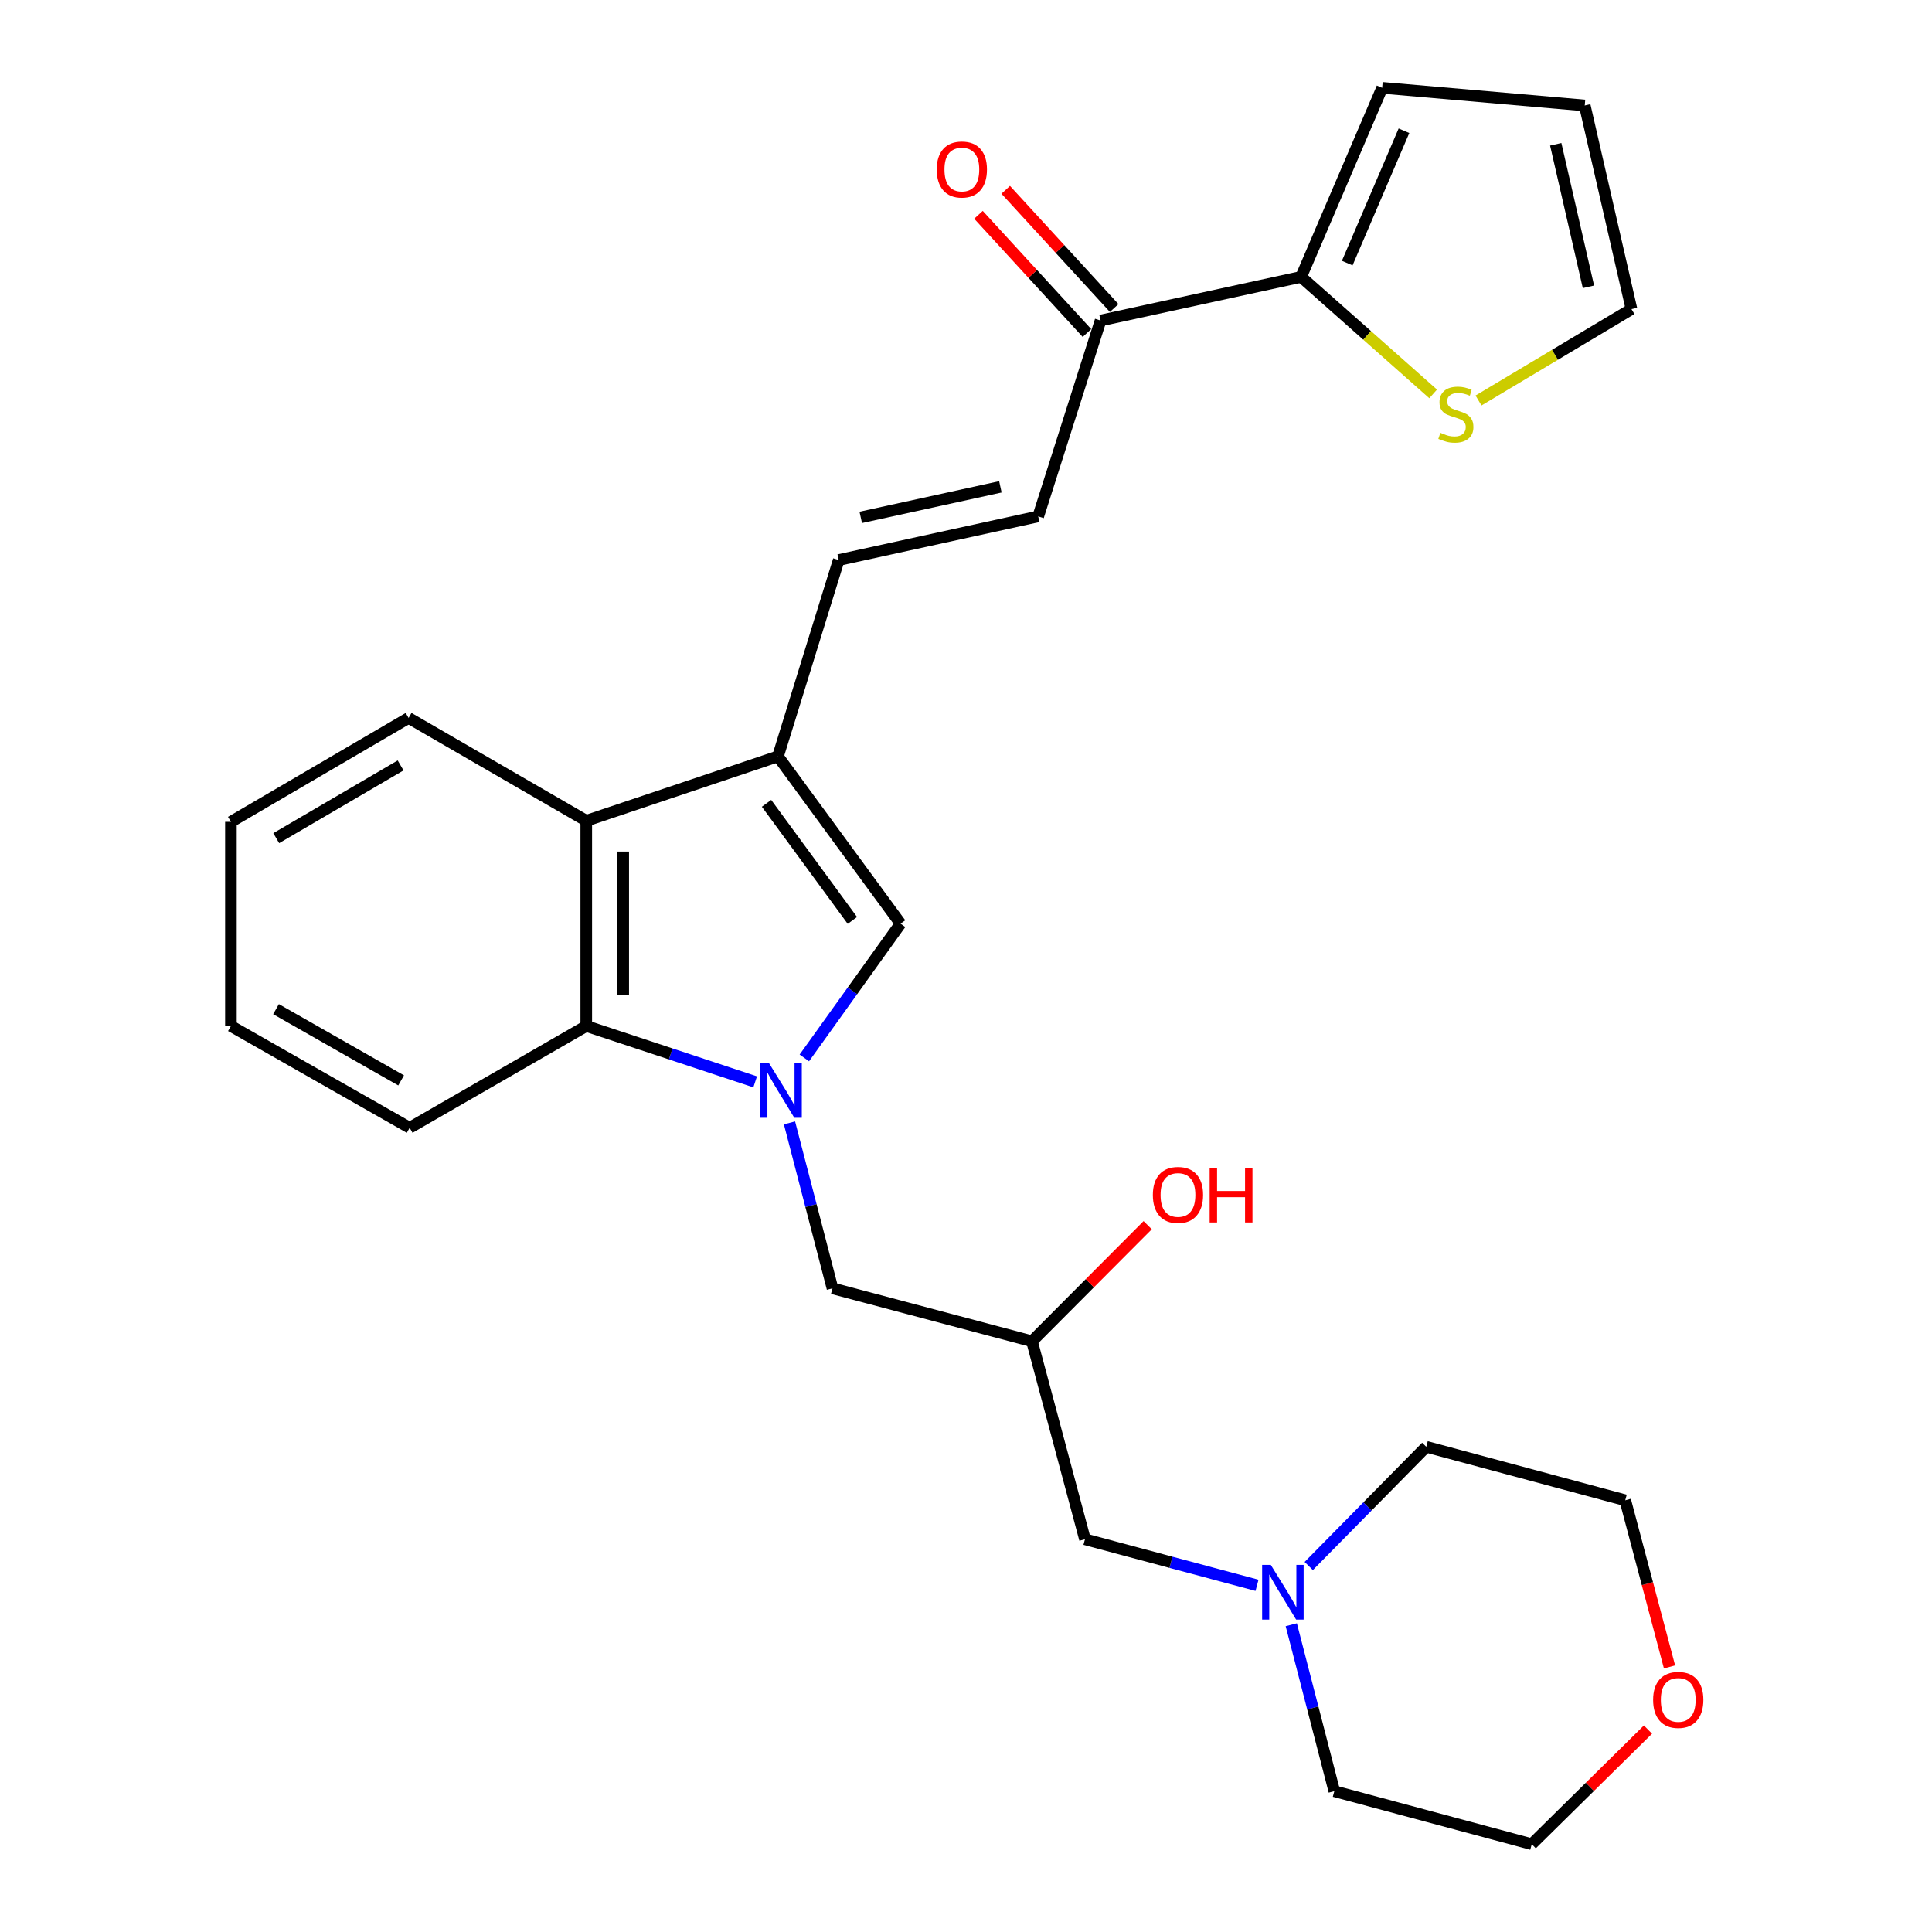 <?xml version='1.0' encoding='iso-8859-1'?>
<svg version='1.1' baseProfile='full'
              xmlns='http://www.w3.org/2000/svg'
                      xmlns:rdkit='http://www.rdkit.org/xml'
                      xmlns:xlink='http://www.w3.org/1999/xlink'
                  xml:space='preserve'
width='1000px' height='1000px' viewBox='0 0 1000 1000'>
<!-- END OF HEADER -->
<rect style='opacity:1.0;fill:#FFFFFF;stroke:none' width='1000' height='1000' x='0' y='0'> </rect>
<path class='bond-1' d='M 416.325,547.575 L 441.233,512.831' style='fill:none;fill-rule:evenodd;stroke:#0000FF;stroke-width:6px;stroke-linecap:butt;stroke-linejoin:miter;stroke-opacity:1' />
<path class='bond-1' d='M 441.233,512.831 L 466.141,478.087' style='fill:none;fill-rule:evenodd;stroke:#000000;stroke-width:6px;stroke-linecap:butt;stroke-linejoin:miter;stroke-opacity:1' />
<path class='bond-2' d='M 390.875,559.961 L 347.163,545.507' style='fill:none;fill-rule:evenodd;stroke:#0000FF;stroke-width:6px;stroke-linecap:butt;stroke-linejoin:miter;stroke-opacity:1' />
<path class='bond-2' d='M 347.163,545.507 L 303.45,531.053' style='fill:none;fill-rule:evenodd;stroke:#000000;stroke-width:6px;stroke-linecap:butt;stroke-linejoin:miter;stroke-opacity:1' />
<path class='bond-8' d='M 408.637,581.196 L 419.764,624.016' style='fill:none;fill-rule:evenodd;stroke:#0000FF;stroke-width:6px;stroke-linecap:butt;stroke-linejoin:miter;stroke-opacity:1' />
<path class='bond-8' d='M 419.764,624.016 L 430.891,666.836' style='fill:none;fill-rule:evenodd;stroke:#000000;stroke-width:6px;stroke-linecap:butt;stroke-linejoin:miter;stroke-opacity:1' />
<path class='bond-0' d='M 402.665,391.507 L 466.141,478.087' style='fill:none;fill-rule:evenodd;stroke:#000000;stroke-width:6px;stroke-linecap:butt;stroke-linejoin:miter;stroke-opacity:1' />
<path class='bond-0' d='M 396.76,415.804 L 441.193,476.41' style='fill:none;fill-rule:evenodd;stroke:#000000;stroke-width:6px;stroke-linecap:butt;stroke-linejoin:miter;stroke-opacity:1' />
<path class='bond-4' d='M 402.665,391.507 L 434.122,289.869' style='fill:none;fill-rule:evenodd;stroke:#000000;stroke-width:6px;stroke-linecap:butt;stroke-linejoin:miter;stroke-opacity:1' />
<path class='bond-27' d='M 402.665,391.507 L 303.45,424.834' style='fill:none;fill-rule:evenodd;stroke:#000000;stroke-width:6px;stroke-linecap:butt;stroke-linejoin:miter;stroke-opacity:1' />
<path class='bond-3' d='M 303.45,531.053 L 303.45,424.834' style='fill:none;fill-rule:evenodd;stroke:#000000;stroke-width:6px;stroke-linecap:butt;stroke-linejoin:miter;stroke-opacity:1' />
<path class='bond-3' d='M 322.579,515.12 L 322.579,440.767' style='fill:none;fill-rule:evenodd;stroke:#000000;stroke-width:6px;stroke-linecap:butt;stroke-linejoin:miter;stroke-opacity:1' />
<path class='bond-19' d='M 303.45,531.053 L 212.035,583.731' style='fill:none;fill-rule:evenodd;stroke:#000000;stroke-width:6px;stroke-linecap:butt;stroke-linejoin:miter;stroke-opacity:1' />
<path class='bond-20' d='M 303.45,424.834 L 211.493,371.602' style='fill:none;fill-rule:evenodd;stroke:#000000;stroke-width:6px;stroke-linecap:butt;stroke-linejoin:miter;stroke-opacity:1' />
<path class='bond-6' d='M 434.122,289.869 L 537.375,267.286' style='fill:none;fill-rule:evenodd;stroke:#000000;stroke-width:6px;stroke-linecap:butt;stroke-linejoin:miter;stroke-opacity:1' />
<path class='bond-6' d='M 445.523,267.794 L 517.8,251.986' style='fill:none;fill-rule:evenodd;stroke:#000000;stroke-width:6px;stroke-linecap:butt;stroke-linejoin:miter;stroke-opacity:1' />
<path class='bond-5' d='M 673.456,143.32 L 569.65,165.903' style='fill:none;fill-rule:evenodd;stroke:#000000;stroke-width:6px;stroke-linecap:butt;stroke-linejoin:miter;stroke-opacity:1' />
<path class='bond-9' d='M 673.456,143.32 L 707.627,173.601' style='fill:none;fill-rule:evenodd;stroke:#000000;stroke-width:6px;stroke-linecap:butt;stroke-linejoin:miter;stroke-opacity:1' />
<path class='bond-9' d='M 707.627,173.601 L 741.798,203.882' style='fill:none;fill-rule:evenodd;stroke:#CCCC00;stroke-width:6px;stroke-linecap:butt;stroke-linejoin:miter;stroke-opacity:1' />
<path class='bond-12' d='M 673.456,143.32 L 715.402,45.455' style='fill:none;fill-rule:evenodd;stroke:#000000;stroke-width:6px;stroke-linecap:butt;stroke-linejoin:miter;stroke-opacity:1' />
<path class='bond-12' d='M 697.33,136.176 L 726.692,67.67' style='fill:none;fill-rule:evenodd;stroke:#000000;stroke-width:6px;stroke-linecap:butt;stroke-linejoin:miter;stroke-opacity:1' />
<path class='bond-7' d='M 537.375,267.286 L 569.65,165.903' style='fill:none;fill-rule:evenodd;stroke:#000000;stroke-width:6px;stroke-linecap:butt;stroke-linejoin:miter;stroke-opacity:1' />
<path class='bond-16' d='M 576.697,159.437 L 548.626,128.843' style='fill:none;fill-rule:evenodd;stroke:#000000;stroke-width:6px;stroke-linecap:butt;stroke-linejoin:miter;stroke-opacity:1' />
<path class='bond-16' d='M 548.626,128.843 L 520.555,98.25' style='fill:none;fill-rule:evenodd;stroke:#FF0000;stroke-width:6px;stroke-linecap:butt;stroke-linejoin:miter;stroke-opacity:1' />
<path class='bond-16' d='M 562.603,172.369 L 534.532,141.776' style='fill:none;fill-rule:evenodd;stroke:#000000;stroke-width:6px;stroke-linecap:butt;stroke-linejoin:miter;stroke-opacity:1' />
<path class='bond-16' d='M 534.532,141.776 L 506.46,111.183' style='fill:none;fill-rule:evenodd;stroke:#FF0000;stroke-width:6px;stroke-linecap:butt;stroke-linejoin:miter;stroke-opacity:1' />
<path class='bond-11' d='M 430.891,666.836 L 534.145,694.243' style='fill:none;fill-rule:evenodd;stroke:#000000;stroke-width:6px;stroke-linecap:butt;stroke-linejoin:miter;stroke-opacity:1' />
<path class='bond-13' d='M 765.28,207.293 L 804.864,183.643' style='fill:none;fill-rule:evenodd;stroke:#CCCC00;stroke-width:6px;stroke-linecap:butt;stroke-linejoin:miter;stroke-opacity:1' />
<path class='bond-13' d='M 804.864,183.643 L 844.448,159.994' style='fill:none;fill-rule:evenodd;stroke:#000000;stroke-width:6px;stroke-linecap:butt;stroke-linejoin:miter;stroke-opacity:1' />
<path class='bond-10' d='M 650.628,820.554 L 606.101,808.632' style='fill:none;fill-rule:evenodd;stroke:#0000FF;stroke-width:6px;stroke-linecap:butt;stroke-linejoin:miter;stroke-opacity:1' />
<path class='bond-10' d='M 606.101,808.632 L 561.573,796.711' style='fill:none;fill-rule:evenodd;stroke:#000000;stroke-width:6px;stroke-linecap:butt;stroke-linejoin:miter;stroke-opacity:1' />
<path class='bond-21' d='M 677.402,810.561 L 707.816,779.703' style='fill:none;fill-rule:evenodd;stroke:#0000FF;stroke-width:6px;stroke-linecap:butt;stroke-linejoin:miter;stroke-opacity:1' />
<path class='bond-21' d='M 707.816,779.703 L 738.229,748.846' style='fill:none;fill-rule:evenodd;stroke:#000000;stroke-width:6px;stroke-linecap:butt;stroke-linejoin:miter;stroke-opacity:1' />
<path class='bond-22' d='M 668.367,840.958 L 679.504,884.038' style='fill:none;fill-rule:evenodd;stroke:#0000FF;stroke-width:6px;stroke-linecap:butt;stroke-linejoin:miter;stroke-opacity:1' />
<path class='bond-22' d='M 679.504,884.038 L 690.64,927.117' style='fill:none;fill-rule:evenodd;stroke:#000000;stroke-width:6px;stroke-linecap:butt;stroke-linejoin:miter;stroke-opacity:1' />
<path class='bond-15' d='M 534.145,694.243 L 561.573,796.711' style='fill:none;fill-rule:evenodd;stroke:#000000;stroke-width:6px;stroke-linecap:butt;stroke-linejoin:miter;stroke-opacity:1' />
<path class='bond-18' d='M 534.145,694.243 L 564.091,664.196' style='fill:none;fill-rule:evenodd;stroke:#000000;stroke-width:6px;stroke-linecap:butt;stroke-linejoin:miter;stroke-opacity:1' />
<path class='bond-18' d='M 564.091,664.196 L 594.038,634.148' style='fill:none;fill-rule:evenodd;stroke:#FF0000;stroke-width:6px;stroke-linecap:butt;stroke-linejoin:miter;stroke-opacity:1' />
<path class='bond-14' d='M 715.402,45.455 L 820.26,54.583' style='fill:none;fill-rule:evenodd;stroke:#000000;stroke-width:6px;stroke-linecap:butt;stroke-linejoin:miter;stroke-opacity:1' />
<path class='bond-30' d='M 844.448,159.994 L 820.26,54.583' style='fill:none;fill-rule:evenodd;stroke:#000000;stroke-width:6px;stroke-linecap:butt;stroke-linejoin:miter;stroke-opacity:1' />
<path class='bond-30' d='M 822.175,148.461 L 805.244,74.673' style='fill:none;fill-rule:evenodd;stroke:#000000;stroke-width:6px;stroke-linecap:butt;stroke-linejoin:miter;stroke-opacity:1' />
<path class='bond-17' d='M 852.994,895.226 L 822.913,924.886' style='fill:none;fill-rule:evenodd;stroke:#FF0000;stroke-width:6px;stroke-linecap:butt;stroke-linejoin:miter;stroke-opacity:1' />
<path class='bond-17' d='M 822.913,924.886 L 792.831,954.545' style='fill:none;fill-rule:evenodd;stroke:#000000;stroke-width:6px;stroke-linecap:butt;stroke-linejoin:miter;stroke-opacity:1' />
<path class='bond-29' d='M 864.143,862.792 L 852.685,819.661' style='fill:none;fill-rule:evenodd;stroke:#FF0000;stroke-width:6px;stroke-linecap:butt;stroke-linejoin:miter;stroke-opacity:1' />
<path class='bond-29' d='M 852.685,819.661 L 841.228,776.53' style='fill:none;fill-rule:evenodd;stroke:#000000;stroke-width:6px;stroke-linecap:butt;stroke-linejoin:miter;stroke-opacity:1' />
<path class='bond-25' d='M 212.035,583.731 L 119.526,531.053' style='fill:none;fill-rule:evenodd;stroke:#000000;stroke-width:6px;stroke-linecap:butt;stroke-linejoin:miter;stroke-opacity:1' />
<path class='bond-25' d='M 207.624,559.207 L 142.868,522.332' style='fill:none;fill-rule:evenodd;stroke:#000000;stroke-width:6px;stroke-linecap:butt;stroke-linejoin:miter;stroke-opacity:1' />
<path class='bond-28' d='M 211.493,371.602 L 119.526,425.387' style='fill:none;fill-rule:evenodd;stroke:#000000;stroke-width:6px;stroke-linecap:butt;stroke-linejoin:miter;stroke-opacity:1' />
<path class='bond-28' d='M 207.355,396.183 L 142.977,433.831' style='fill:none;fill-rule:evenodd;stroke:#000000;stroke-width:6px;stroke-linecap:butt;stroke-linejoin:miter;stroke-opacity:1' />
<path class='bond-24' d='M 738.229,748.846 L 841.228,776.53' style='fill:none;fill-rule:evenodd;stroke:#000000;stroke-width:6px;stroke-linecap:butt;stroke-linejoin:miter;stroke-opacity:1' />
<path class='bond-23' d='M 690.64,927.117 L 792.831,954.545' style='fill:none;fill-rule:evenodd;stroke:#000000;stroke-width:6px;stroke-linecap:butt;stroke-linejoin:miter;stroke-opacity:1' />
<path class='bond-26' d='M 119.526,531.053 L 119.526,425.387' style='fill:none;fill-rule:evenodd;stroke:#000000;stroke-width:6px;stroke-linecap:butt;stroke-linejoin:miter;stroke-opacity:1' />
<path  class='atom-0' d='M 398.01 550.23
L 407.29 565.23
Q 408.21 566.71, 409.69 569.39
Q 411.17 572.07, 411.25 572.23
L 411.25 550.23
L 415.01 550.23
L 415.01 578.55
L 411.13 578.55
L 401.17 562.15
Q 400.01 560.23, 398.77 558.03
Q 397.57 555.83, 397.21 555.15
L 397.21 578.55
L 393.53 578.55
L 393.53 550.23
L 398.01 550.23
' fill='#0000FF'/>
<path  class='atom-10' d='M 745.553 224.019
Q 745.873 224.139, 747.193 224.699
Q 748.513 225.259, 749.953 225.619
Q 751.433 225.939, 752.873 225.939
Q 755.553 225.939, 757.113 224.659
Q 758.673 223.339, 758.673 221.059
Q 758.673 219.499, 757.873 218.539
Q 757.113 217.579, 755.913 217.059
Q 754.713 216.539, 752.713 215.939
Q 750.193 215.179, 748.673 214.459
Q 747.193 213.739, 746.113 212.219
Q 745.073 210.699, 745.073 208.139
Q 745.073 204.579, 747.473 202.379
Q 749.913 200.179, 754.713 200.179
Q 757.993 200.179, 761.713 201.739
L 760.793 204.819
Q 757.393 203.419, 754.833 203.419
Q 752.073 203.419, 750.553 204.579
Q 749.033 205.699, 749.073 207.659
Q 749.073 209.179, 749.833 210.099
Q 750.633 211.019, 751.753 211.539
Q 752.913 212.059, 754.833 212.659
Q 757.393 213.459, 758.913 214.259
Q 760.433 215.059, 761.513 216.699
Q 762.633 218.299, 762.633 221.059
Q 762.633 224.979, 759.993 227.099
Q 757.393 229.179, 753.033 229.179
Q 750.513 229.179, 748.593 228.619
Q 746.713 228.099, 744.473 227.179
L 745.553 224.019
' fill='#CCCC00'/>
<path  class='atom-11' d='M 657.759 809.979
L 667.039 824.979
Q 667.959 826.459, 669.439 829.139
Q 670.919 831.819, 670.999 831.979
L 670.999 809.979
L 674.759 809.979
L 674.759 838.299
L 670.879 838.299
L 660.919 821.899
Q 659.759 819.979, 658.519 817.779
Q 657.319 815.579, 656.959 814.899
L 656.959 838.299
L 653.279 838.299
L 653.279 809.979
L 657.759 809.979
' fill='#0000FF'/>
<path  class='atom-17' d='M 484.853 87.735
Q 484.853 80.935, 488.213 77.135
Q 491.573 73.335, 497.853 73.335
Q 504.133 73.335, 507.493 77.135
Q 510.853 80.935, 510.853 87.735
Q 510.853 94.615, 507.453 98.535
Q 504.053 102.415, 497.853 102.415
Q 491.613 102.415, 488.213 98.535
Q 484.853 94.655, 484.853 87.735
M 497.853 99.215
Q 502.173 99.215, 504.493 96.335
Q 506.853 93.415, 506.853 87.735
Q 506.853 82.175, 504.493 79.375
Q 502.173 76.535, 497.853 76.535
Q 493.533 76.535, 491.173 79.335
Q 488.853 82.135, 488.853 87.735
Q 488.853 93.455, 491.173 96.335
Q 493.533 99.215, 497.853 99.215
' fill='#FF0000'/>
<path  class='atom-18' d='M 855.656 879.863
Q 855.656 873.063, 859.016 869.263
Q 862.376 865.463, 868.656 865.463
Q 874.936 865.463, 878.296 869.263
Q 881.656 873.063, 881.656 879.863
Q 881.656 886.743, 878.256 890.663
Q 874.856 894.543, 868.656 894.543
Q 862.416 894.543, 859.016 890.663
Q 855.656 886.783, 855.656 879.863
M 868.656 891.343
Q 872.976 891.343, 875.296 888.463
Q 877.656 885.543, 877.656 879.863
Q 877.656 874.303, 875.296 871.503
Q 872.976 868.663, 868.656 868.663
Q 864.336 868.663, 861.976 871.463
Q 859.656 874.263, 859.656 879.863
Q 859.656 885.583, 861.976 888.463
Q 864.336 891.343, 868.656 891.343
' fill='#FF0000'/>
<path  class='atom-19' d='M 596.715 618.499
Q 596.715 611.699, 600.075 607.899
Q 603.435 604.099, 609.715 604.099
Q 615.995 604.099, 619.355 607.899
Q 622.715 611.699, 622.715 618.499
Q 622.715 625.379, 619.315 629.299
Q 615.915 633.179, 609.715 633.179
Q 603.475 633.179, 600.075 629.299
Q 596.715 625.419, 596.715 618.499
M 609.715 629.979
Q 614.035 629.979, 616.355 627.099
Q 618.715 624.179, 618.715 618.499
Q 618.715 612.939, 616.355 610.139
Q 614.035 607.299, 609.715 607.299
Q 605.395 607.299, 603.035 610.099
Q 600.715 612.899, 600.715 618.499
Q 600.715 624.219, 603.035 627.099
Q 605.395 629.979, 609.715 629.979
' fill='#FF0000'/>
<path  class='atom-19' d='M 626.115 604.419
L 629.955 604.419
L 629.955 616.459
L 644.435 616.459
L 644.435 604.419
L 648.275 604.419
L 648.275 632.739
L 644.435 632.739
L 644.435 619.659
L 629.955 619.659
L 629.955 632.739
L 626.115 632.739
L 626.115 604.419
' fill='#FF0000'/>
</svg>
